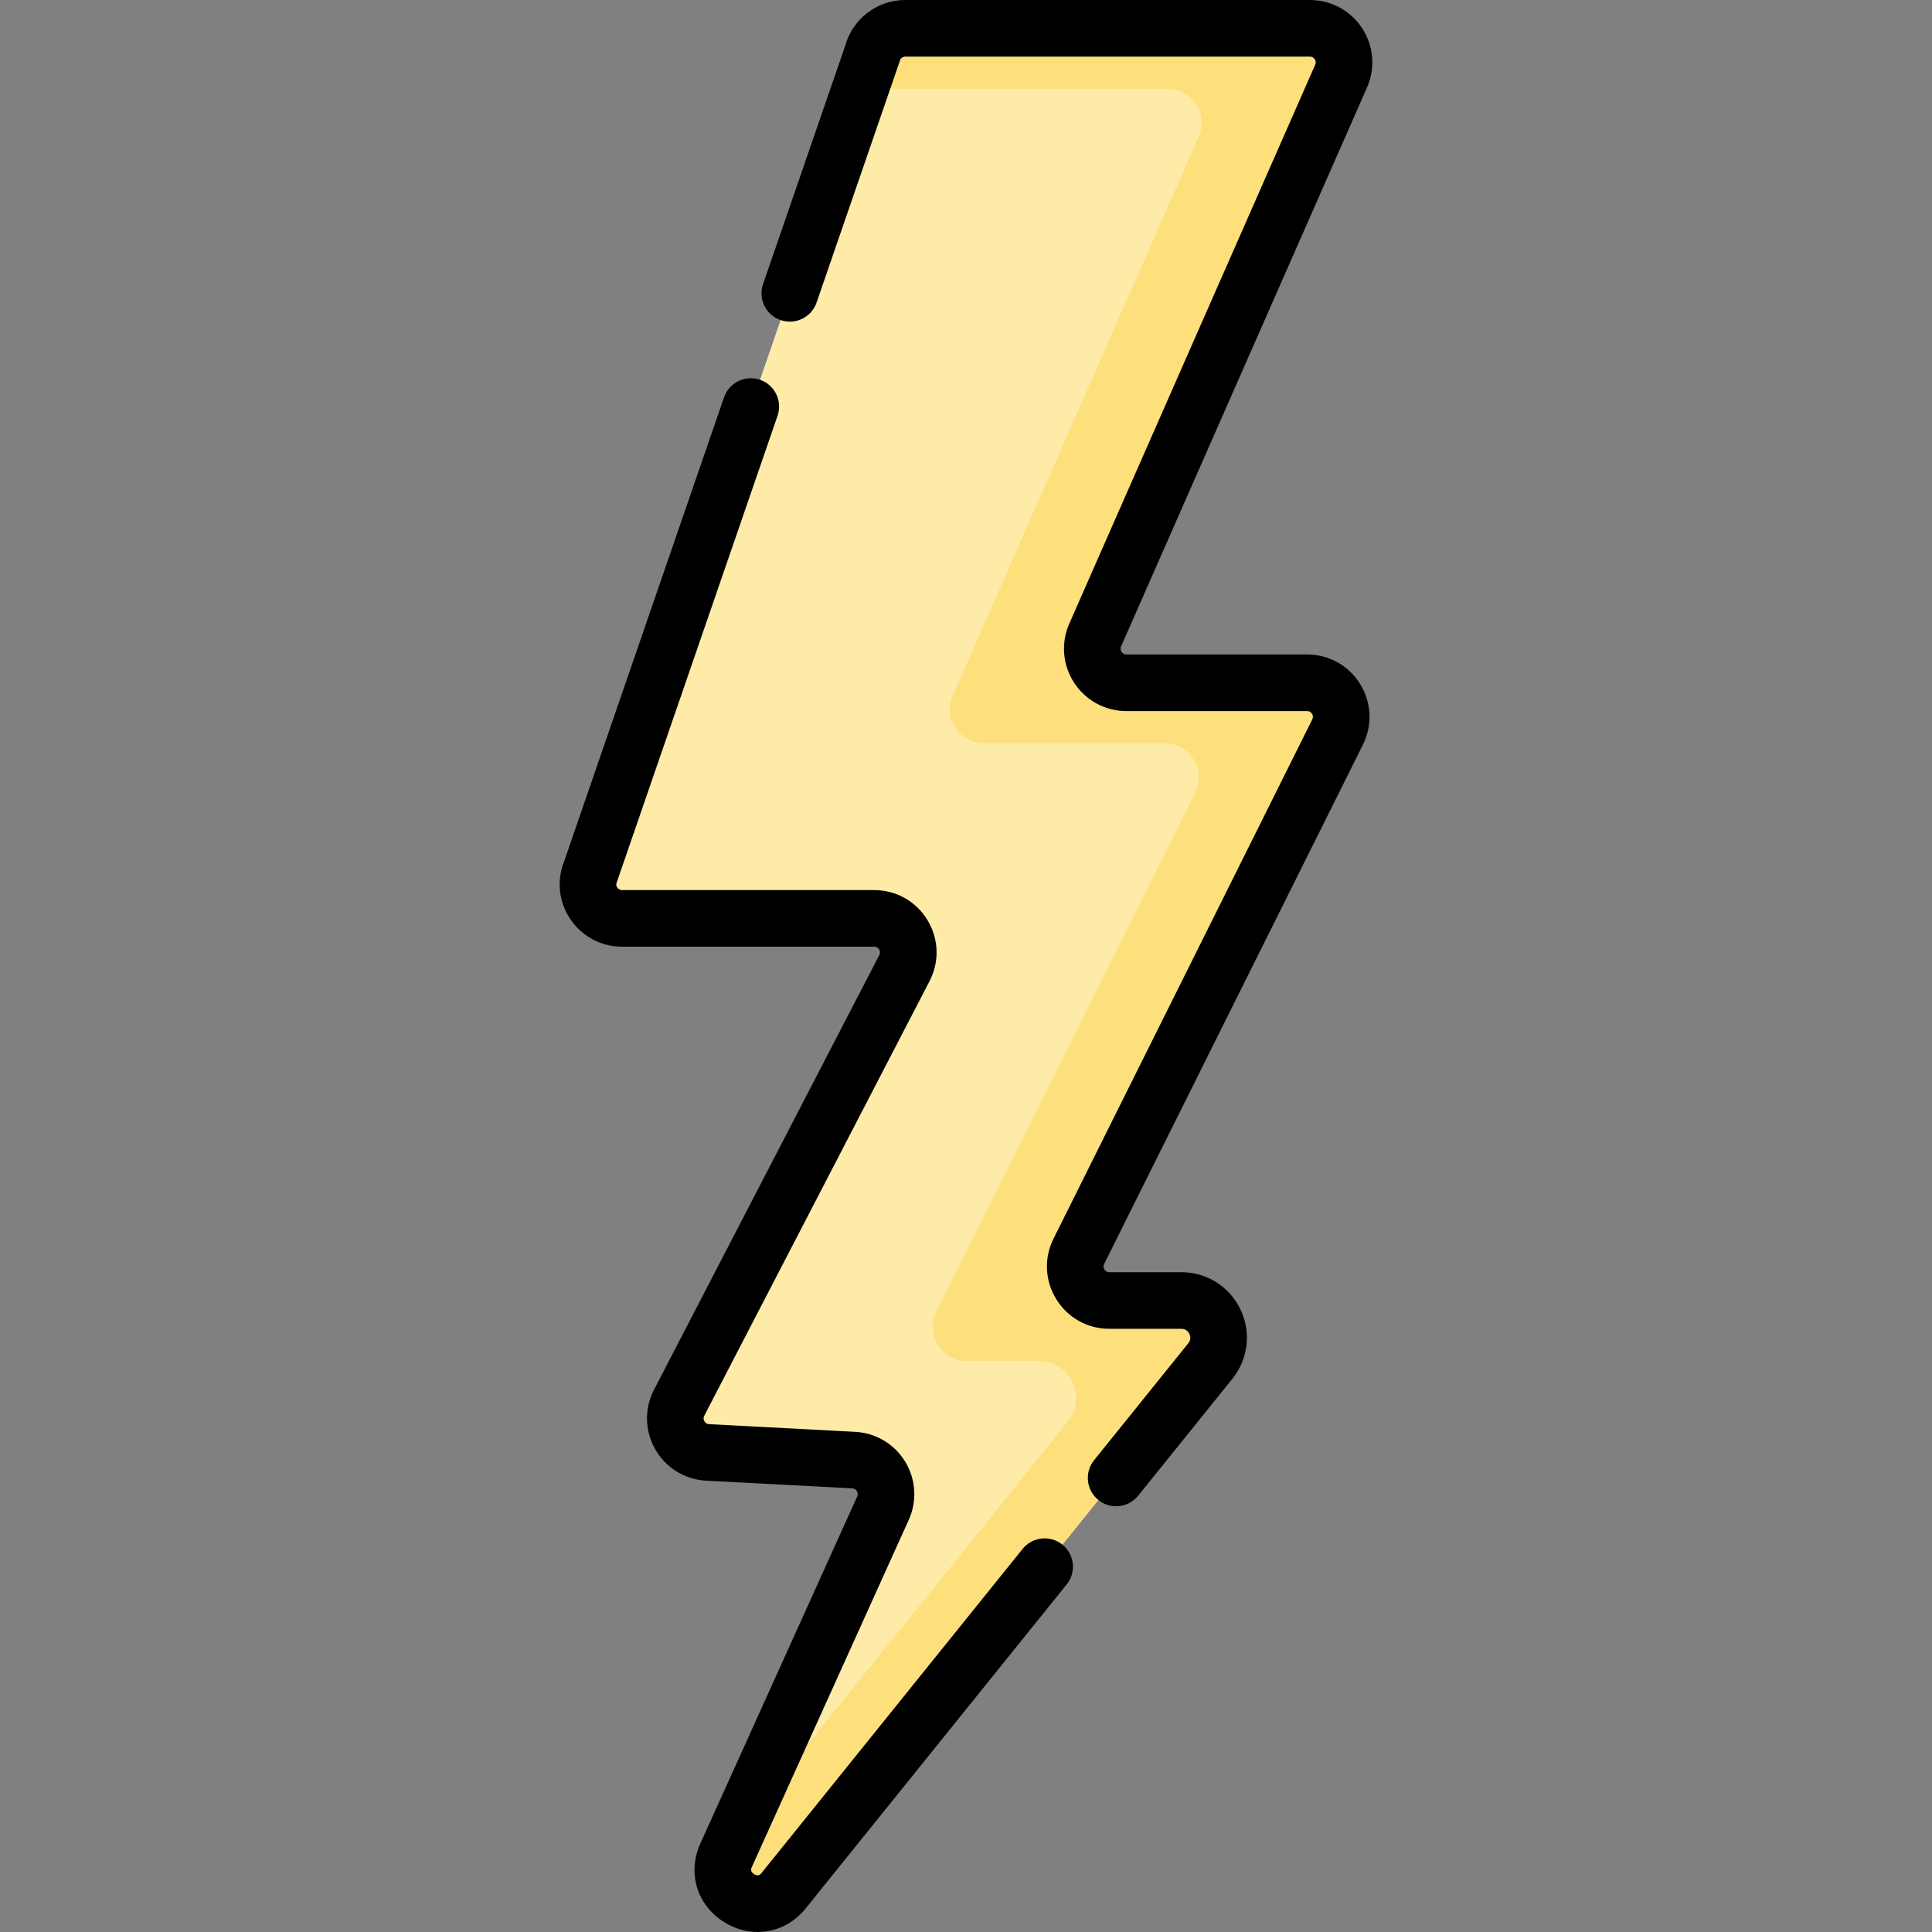 <svg id="Capa_1" enable-background="new 0 0 512.034 512.034" height="512" viewBox="0 0 512.034 512.034" width="512" xmlns="http://www.w3.org/2000/svg"><rect x="0" y="0" width="512.034" height="512.034" fill="#808080" stroke="none"/><g><g><path d="m239.934 7.5h107.234c6.52 0 10.891 6.698 8.265 12.666l-65.173 148.121c-2.626 5.968 1.745 12.666 8.265 12.666h47.893c6.707 0 11.073 7.054 8.082 13.057l-68.572 137.6c-2.992 6.003 1.374 13.057 8.082 13.057h19.078c8.282 0 12.873 9.594 7.678 16.044l-113.06 140.347c-6.651 8.256-19.627.277-15.26-9.384l41.573-91.969c2.618-5.791-1.407-12.402-7.753-12.736l-38.728-2.038c-6.554-.345-10.562-7.345-7.542-13.172l59.698-115.177c3.115-6.01-1.247-13.185-8.017-13.185h-66.811c-5.884 0-10.196-5.538-8.754-11.243l75.068-217.837c1.013-4.009 4.62-6.817 8.754-6.817z" fill="#ffeba8"/></g><g><path d="m346.418 180.953h-47.893c-6.52 0-10.891-6.698-8.265-12.666l65.173-148.121c2.626-5.968-1.745-12.666-8.265-12.666h-107.234c-4.135 0-7.741 2.808-8.754 6.817l-3.176 9.215h81.408c6.52 0 10.891 6.698 8.265 12.666l-65.173 148.121c-2.626 5.968 1.745 12.666 8.265 12.666h47.893c6.707 0 11.073 7.054 8.082 13.057l-68.572 137.599c-2.992 6.003 1.374 13.057 8.082 13.057h19.078c8.282 0 12.873 9.594 7.678 16.044l-87.975 109.209-2.587 5.723c-4.367 9.661 8.609 17.64 15.26 9.384l113.057-140.348c5.196-6.45.605-16.044-7.678-16.044h-19.077c-6.707 0-11.073-7.054-8.082-13.057l68.572-137.599c2.991-6.003-1.375-13.057-8.082-13.057z" fill="#fddf7c"/></g><g><path d="m281.566 409.371c-3.227-2.598-7.946-2.09-10.546 1.136l-69.154 85.847c-.317.392-.845 1.05-1.993.343-1.147-.706-.8-1.474-.593-1.933l41.572-91.969c2.251-4.979 1.898-10.737-.943-15.404s-7.795-7.624-13.251-7.912l-38.727-2.038c-.689-.036-1.059-.438-1.247-.768-.189-.33-.348-.852-.03-1.464l59.698-115.177c2.678-5.167 2.472-11.221-.552-16.193-3.024-4.973-8.304-7.942-14.124-7.942h-66.811c-.618 0-.997-.321-1.207-.59-.187-.24-.381-.622-.313-1.127l42.73-123.994c1.35-3.916-.731-8.185-4.648-9.534-3.915-1.349-8.185.731-9.534 4.647l-42.872 124.411c-.068.199-.129.401-.181.605-1.258 4.978-.17 10.156 2.984 14.207s7.908 6.374 13.042 6.374h66.811c.711 0 1.103.4 1.307.735s.378.868.051 1.499l-59.698 115.177c-2.597 5.009-2.473 10.923.33 15.819 2.804 4.897 7.841 7.997 13.477 8.294l38.727 2.038c.667.035 1.035.418 1.226.732.191.315.362.817.087 1.425l-41.572 91.969c-3.53 7.81-.898 16.399 6.403 20.889 2.802 1.723 5.832 2.56 8.808 2.56 4.776 0 9.411-2.158 12.724-6.27l69.154-85.847c2.599-3.225 2.09-7.947-1.135-10.545z"/><path d="m346.418 173.453h-47.893c-.685 0-1.075-.377-1.281-.694-.207-.316-.395-.825-.119-1.452l65.174-148.122c2.257-5.13 1.776-10.996-1.287-15.69-3.064-4.693-8.239-7.495-13.844-7.495h-107.234c-7.457 0-13.957 4.968-15.933 12.127l-21.769 63.171c-1.35 3.916.731 8.185 4.648 9.534 3.916 1.349 8.185-.731 9.534-4.647l21.857-63.425c.068-.199.129-.401.181-.605.171-.68.781-1.154 1.482-1.154h107.234c.685 0 1.075.377 1.281.694.207.316.395.825.119 1.452l-65.173 148.121c-2.257 5.13-1.777 10.996 1.286 15.689 3.063 4.694 8.238 7.497 13.844 7.497h47.893c.705 0 1.096.394 1.301.725.204.331.383.857.069 1.487l-68.572 137.6c-2.572 5.161-2.296 11.169.739 16.072s8.289 7.83 14.055 7.83h19.078c1.293 0 1.888.84 2.128 1.34s.52 1.491-.291 2.498l-24.962 30.988c-2.598 3.226-2.09 7.947 1.136 10.546 1.387 1.117 3.049 1.66 4.7 1.66 2.191 0 4.364-.956 5.846-2.795l24.962-30.988c4.232-5.253 5.053-12.297 2.141-18.383-2.912-6.085-8.912-9.866-15.658-9.866h-19.08c-.704 0-1.096-.394-1.301-.725-.204-.331-.382-.857-.068-1.487l68.572-137.6c2.572-5.161 2.295-11.169-.74-16.072-3.035-4.904-8.289-7.831-14.055-7.831z"/></g></g></svg>